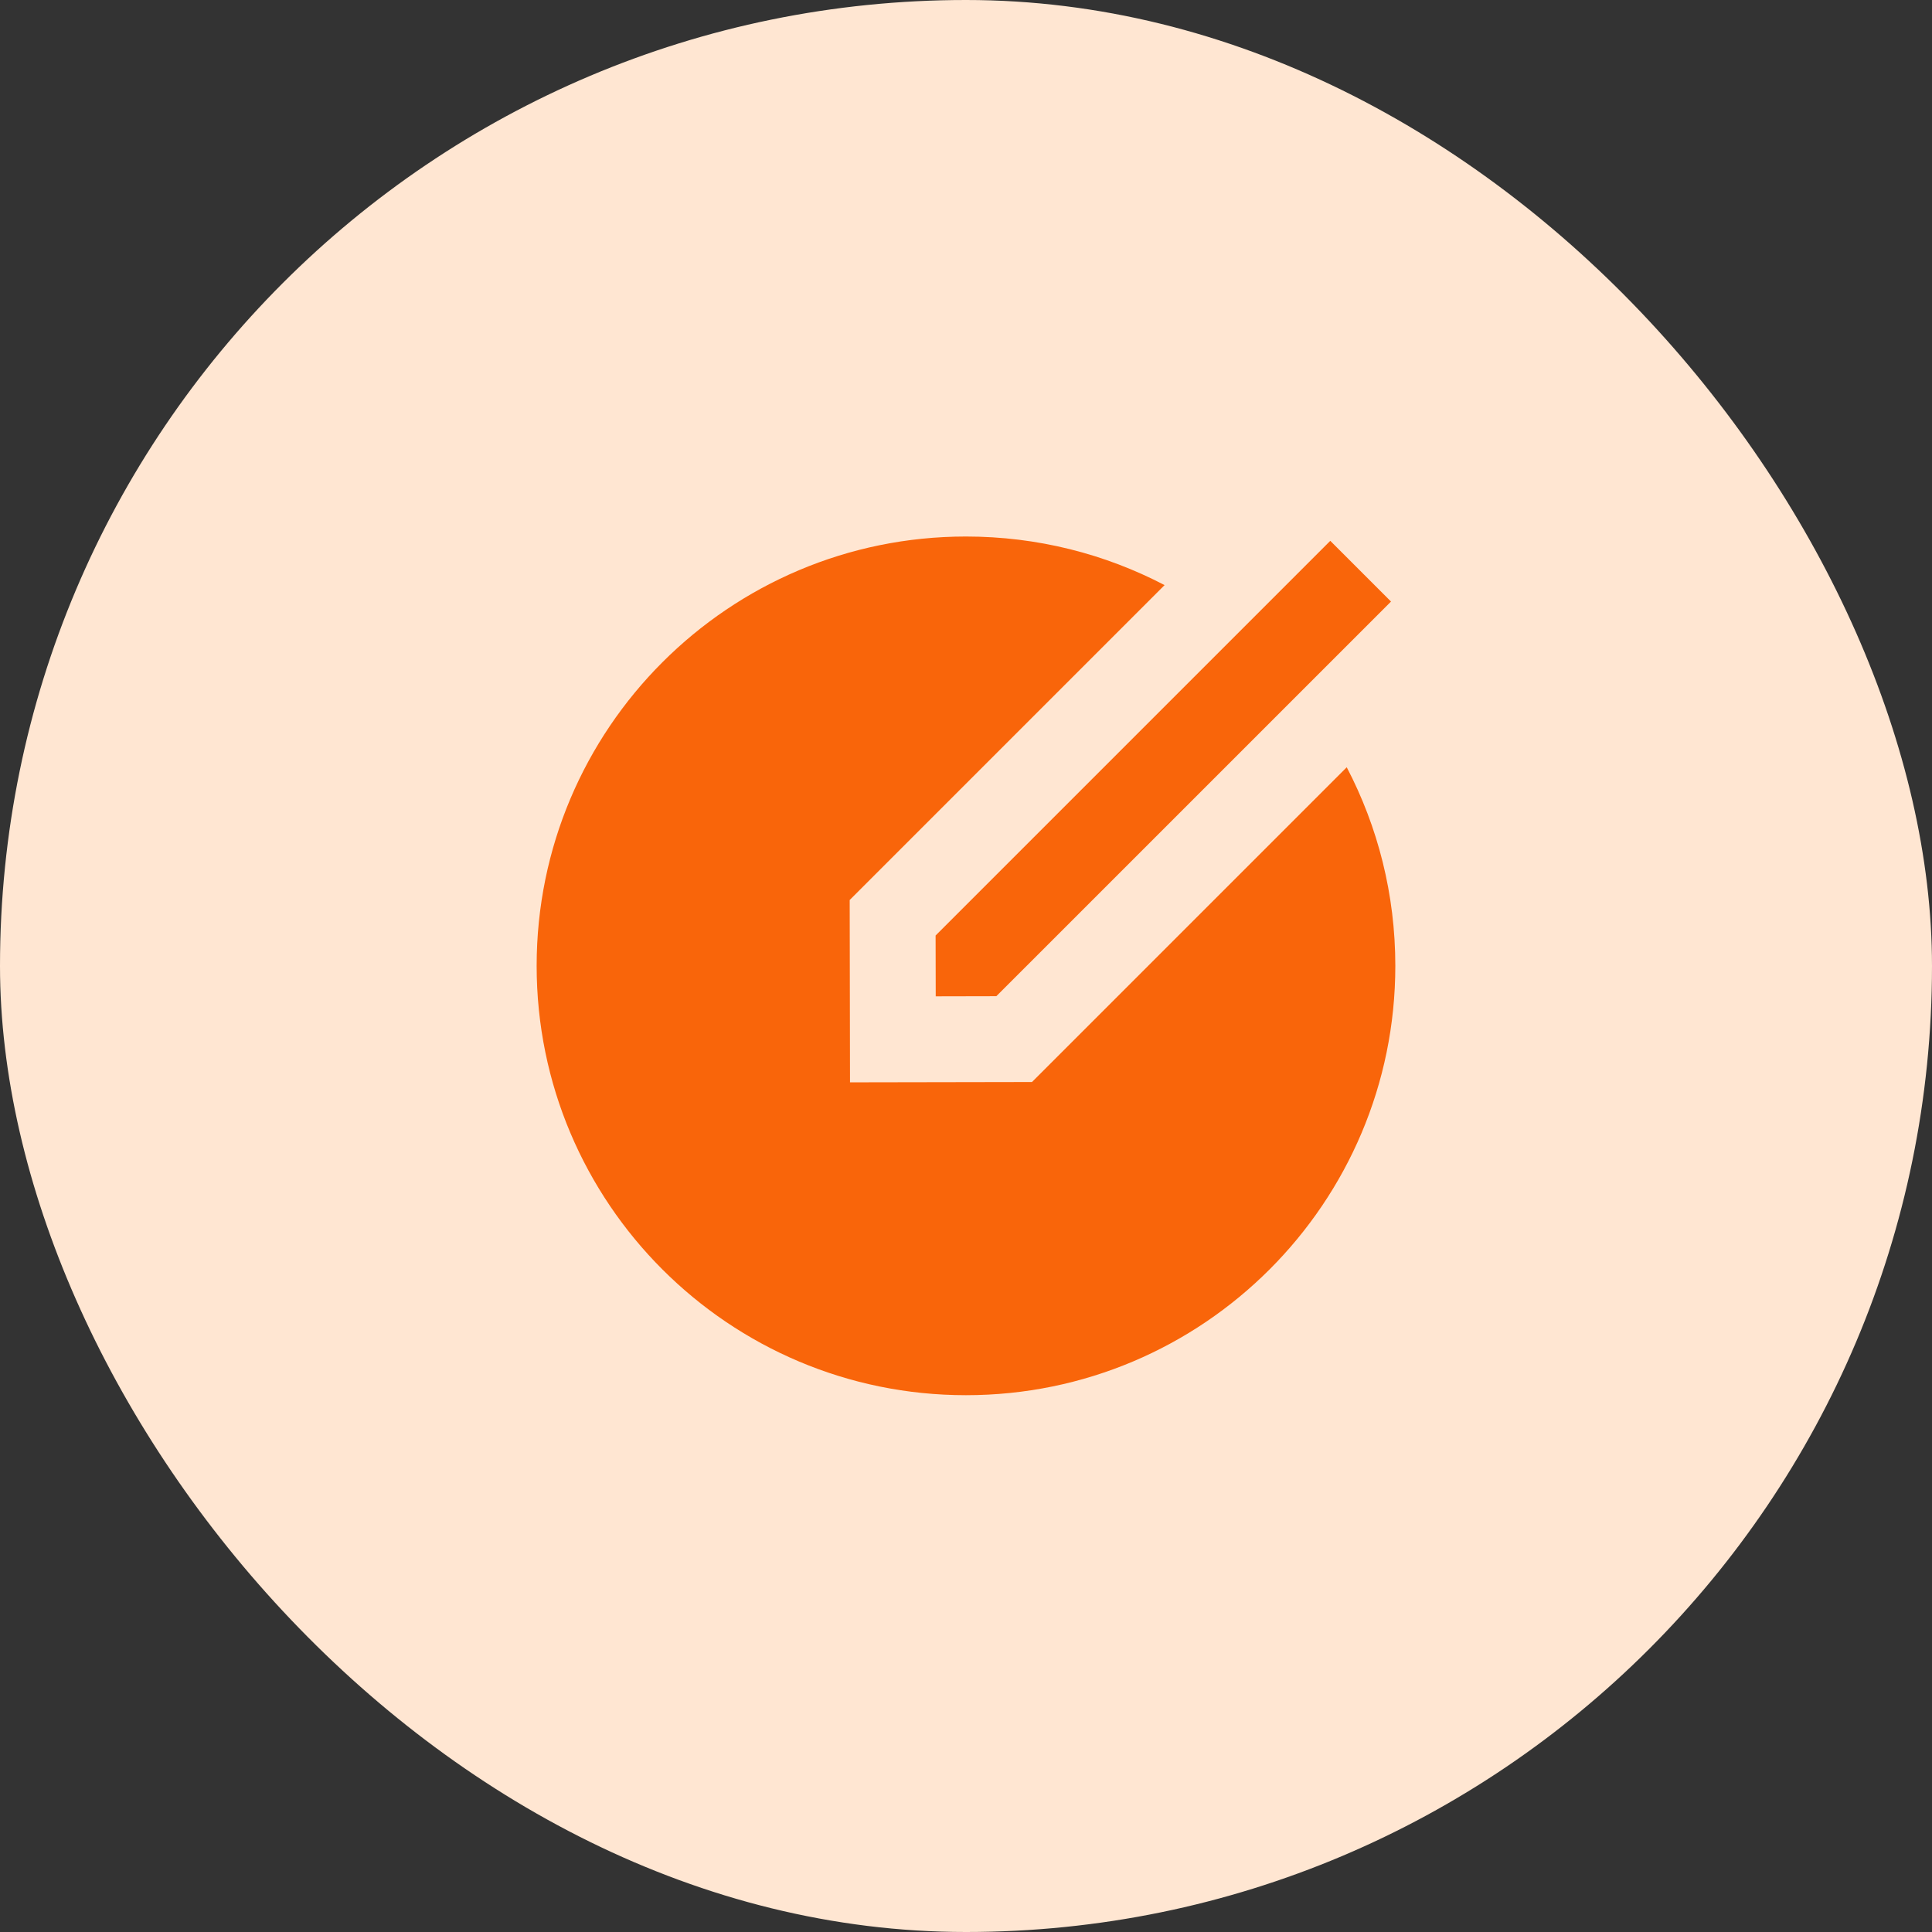 <svg width="60" height="60" viewBox="0 0 60 60" fill="none" xmlns="http://www.w3.org/2000/svg">
<rect x="0" y="0" width="60" height="60" fill="#333333" stroke="none"/>
<rect width="60" height="60" rx="30" fill="#FFE6D2"/>
<path d="M36.167 18.171L26.388 27.95L26.398 33.613L32.049 33.603L41.824 23.828C42.788 25.672 43.333 27.77 43.333 29.995C43.333 37.359 37.363 43.329 29.999 43.329C22.636 43.329 16.666 37.359 16.666 29.995C16.666 22.632 22.636 16.662 29.999 16.662C32.224 16.662 34.322 17.207 36.167 18.171ZM41.313 16.796L43.199 18.682L30.942 30.938L29.06 30.942L29.056 29.053L41.313 16.796Z" fill="#F9650A"/>
</svg>
